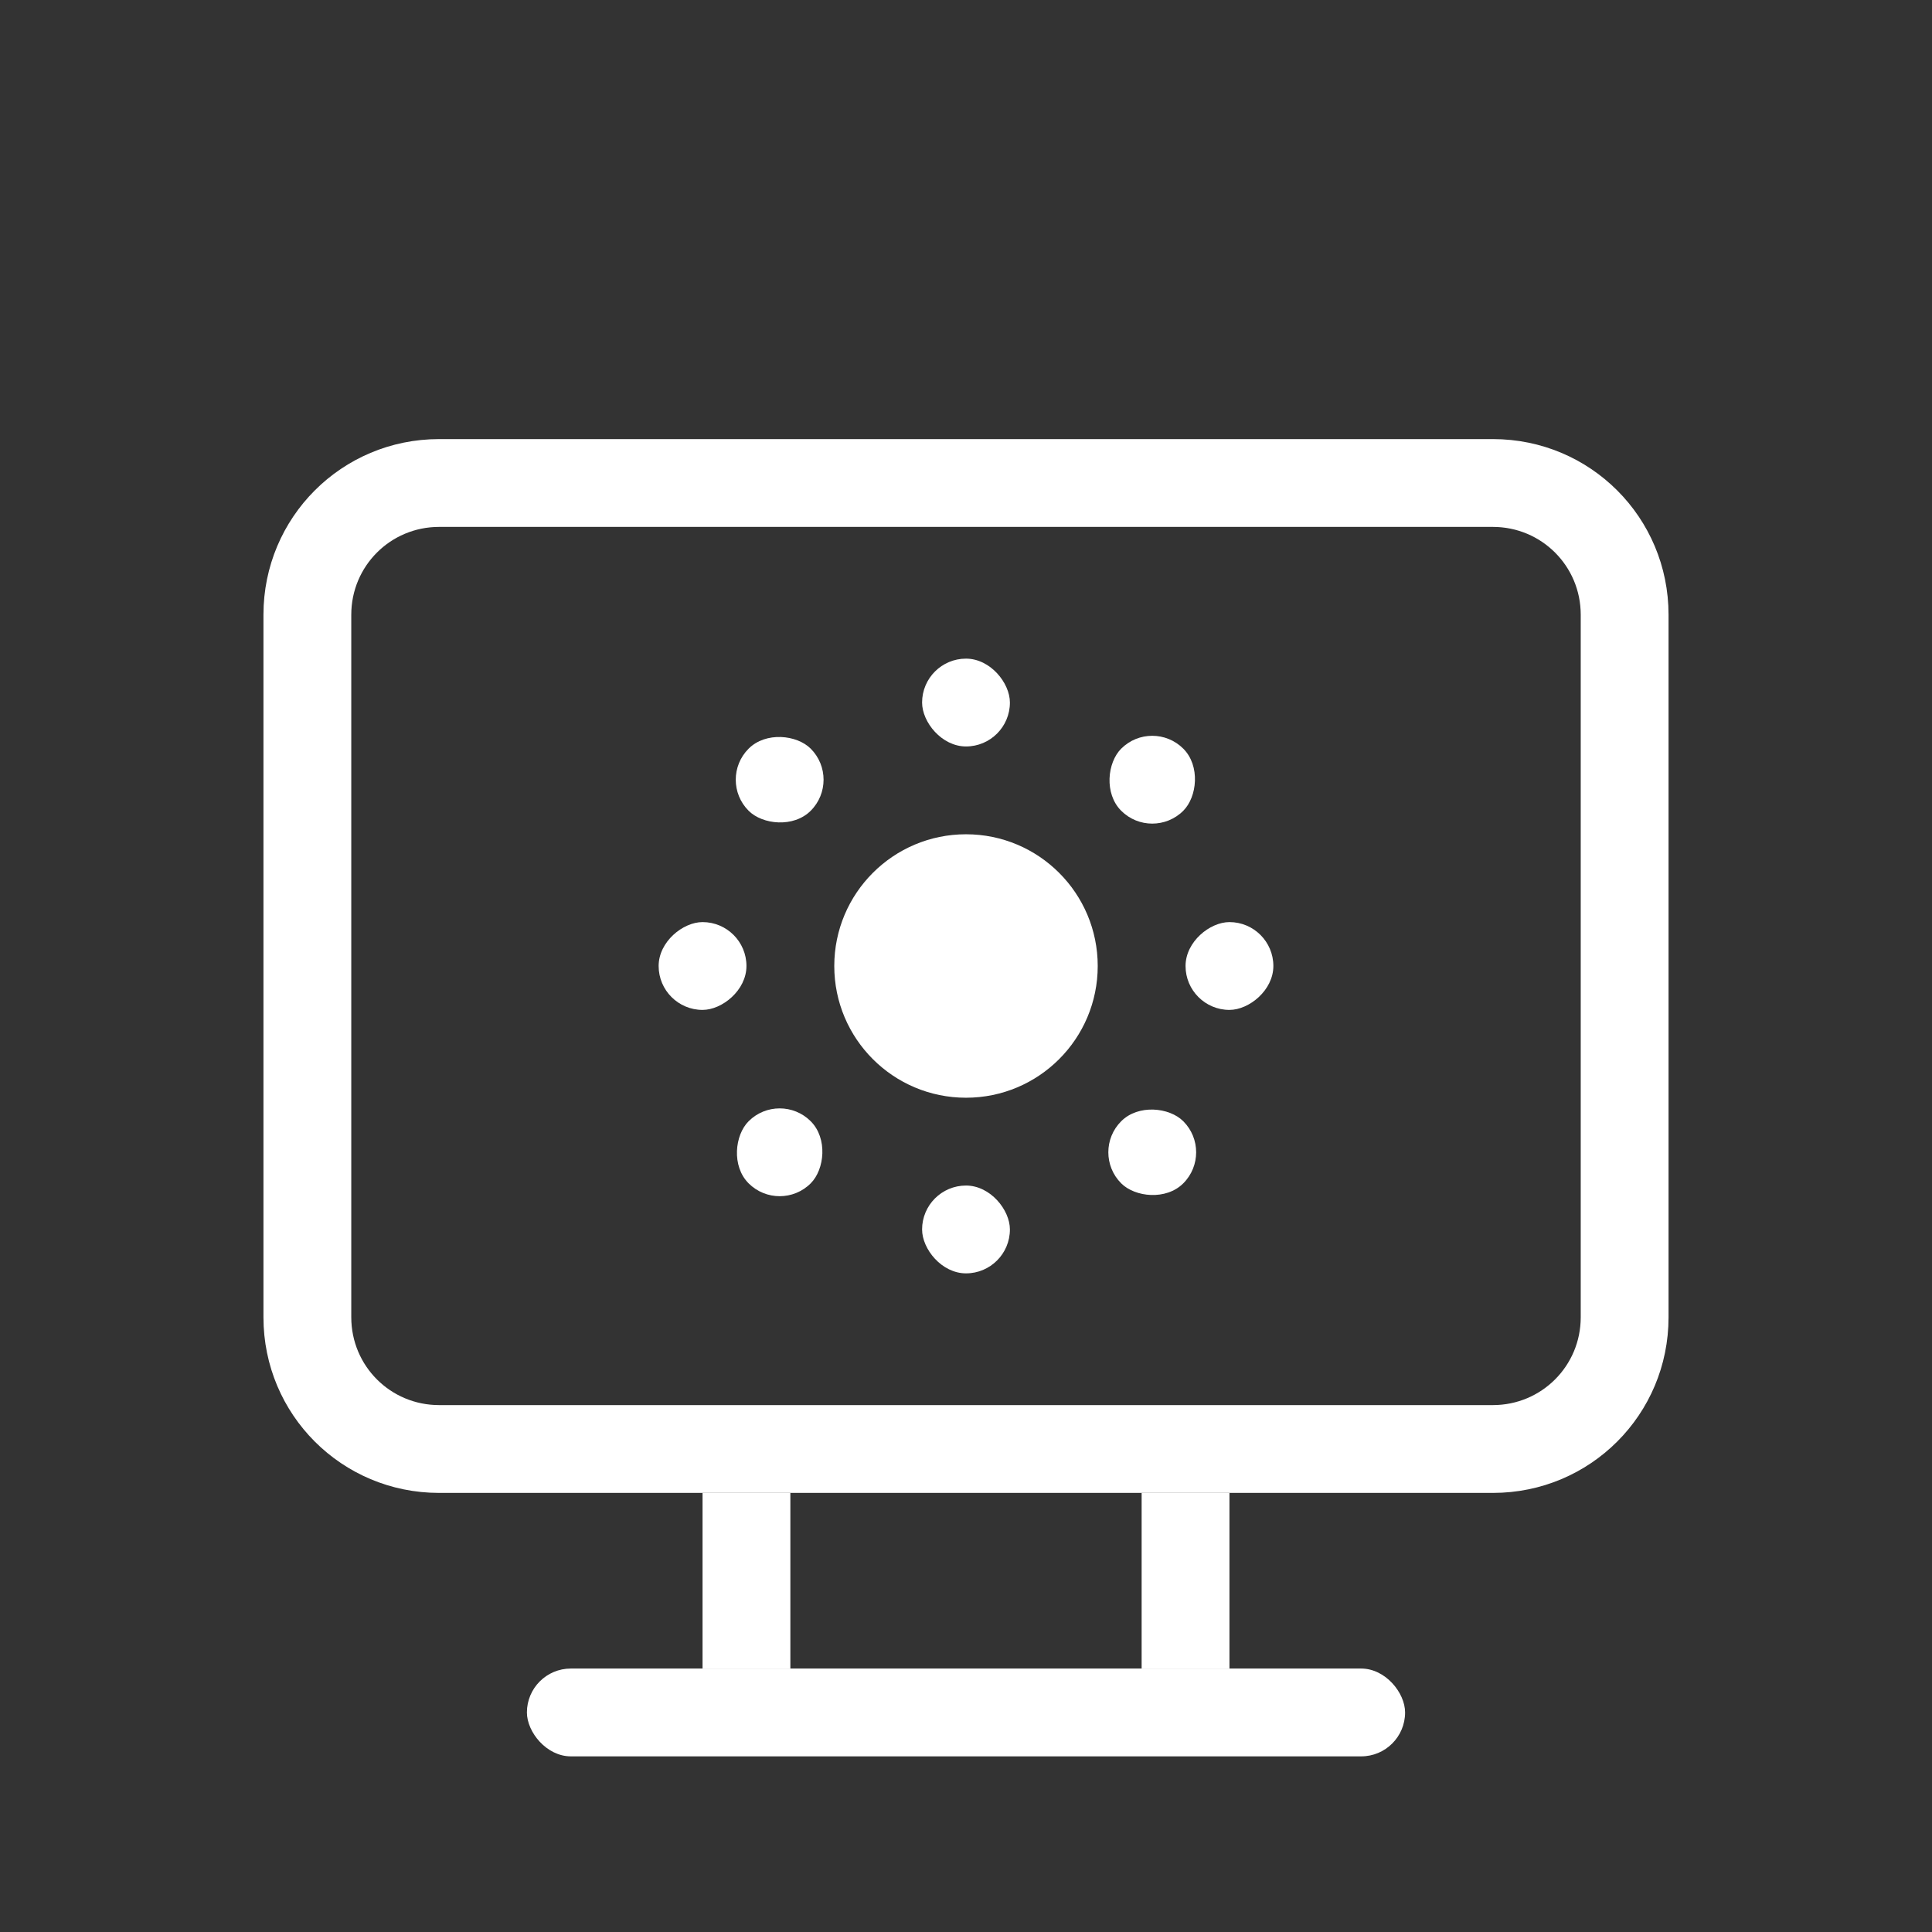 <?xml version="1.0" encoding="UTF-8" standalone="no"?>
<svg
   id="svg"
   version="1.1"
   viewBox="0 0 22 22"
   sodipodi:docname="video.svg"
   inkscape:version="1.1 (c4e8f9ed74, 2021-05-24)"
   xmlns:inkscape="http://www.inkscape.org/namespaces/inkscape"
   xmlns:sodipodi="http://sodipodi.sourceforge.net/DTD/sodipodi-0.dtd"
   xmlns="http://www.w3.org/2000/svg"
   xmlns:svg="http://www.w3.org/2000/svg"
   xmlns:rdf="http://www.w3.org/1999/02/22-rdf-syntax-ns#"
   xmlns:cc="http://creativecommons.org/ns#"
   xmlns:dc="http://purl.org/dc/elements/1.1/">
  <rect x="0" y="0" width="22" height="22" fill="#333333" stroke="none"/>
  <sodipodi:namedview
     pagecolor="#c8c8c8"
     bordercolor="#666666"
     borderopacity="1"
     objecttolerance="10"
     gridtolerance="10"
     guidetolerance="10"
     inkscape:pageopacity="0"
     inkscape:pageshadow="2"
     inkscape:window-width="1920"
     inkscape:window-height="954"
     id="namedview86"
     showgrid="true"
     inkscape:zoom="12.454722"
     inkscape:cx="-16.981511"
     inkscape:cy="-15.576422"
     inkscape:window-x="0"
     inkscape:window-y="40"
     inkscape:window-maximized="1"
     inkscape:current-layer="svg"
     inkscape:pagecheckerboard="0"
     inkscape:snap-bbox="true"
     inkscape:bbox-nodes="true">
    <inkscape:grid
       type="xygrid"
       id="grid862" />
  </sodipodi:namedview>
  <defs
     id="defs9">
    <style
       id="current-color-scheme"
       type="text/css">.ColorScheme-Text {
        color:#7B7C7E;
      }
      .ColorScheme-Background{
        color:#EFF0F1;
      }
      .ColorScheme-Highlight{
        color:#3DAEE6;
      }
      .ColorScheme-ViewText {
        color:#7B7C7E;
      }
      .ColorScheme-ViewBackground{
        color:#FCFCFC;
      }
      .ColorScheme-ViewHover {
        color:#3DAEE6;
      }
      .ColorScheme-ViewFocus{
        color:#1E92FF;
      }
      .ColorScheme-ButtonText {
        color:#7B7C7E;
      }
      .ColorScheme-ButtonBackground{
        color:#EFF0F1;
      }
      .ColorScheme-ButtonHover {
        color:#3DAEE6;
      }
      .ColorScheme-ButtonFocus{
        color:#1E92FF;
      }</style>
    <style
       type="text/css"
       id="style3">.ColorScheme-Text { color:#dedede; } .ColorScheme-Highlight { color:#5294e2; } .ColorScheme-ButtonBackground { color:#dedede; }</style>
    <style
       type="text/css"
       id="style5" />
    <style
       type="text/css"
       id="style7">.ColorScheme-Text {
            color:#232629;
        }
        .ColorScheme-Background {
            color:#eff0f1;
        }
        .ColorScheme-ViewBackground {
            color:#fcfcfc;
        }
        .ColorScheme-ButtonFocus {
            color:#3daee9;
        }
        .ColorScheme-PositiveText {
            color:#27ae60;
        }
        .ColorScheme-NeutralText {
            color:#f67400;
        }
        .ColorScheme-NegativeText {
            color:#da4453;
        }</style>
  </defs>
  <g
     id="video-display-brightness"
     transform="translate(27)">
    <g
       transform="translate(-69.5,1.5)"
       fill="#fbfbfb"
       id="g49"
       style="fill:#ffffff;fill-opacity:1">
      <g
         transform="translate(-0.5)"
         id="g31"
         style="fill:#ffffff;fill-opacity:1">
        <path
           d="m 55.23,-22.733 a 3,3 0 0 1 0.27,1.233 3,3 0 0 1 -3,3 3,3 0 0 1 -1.23,-0.267 3,3 0 0 0 2.731,1.767 3,3 0 0 0 3,-3 3,3 0 0 0 -1.77,-2.733 z"
           id="path27"
           style="fill:#ffffff;fill-opacity:1" />
        <path
           d="m 54,-23 a 3,3 0 0 0 -3,3 3,3 0 0 0 3,3 3,3 0 0 0 3,-3 3,3 0 0 0 -3,-3 z m 0,0.75 A 2.25,2.25 0 0 1 56.25,-20 2.25,2.25 0 0 1 54,-17.75 2.25,2.25 0 0 1 51.75,-20 2.25,2.25 0 0 1 54,-22.25 Z"
           id="path29"
           style="fill:#ffffff;fill-opacity:1" />
      </g>
      <rect
         x="53"
         y="-26"
         width="1"
         height="2"
         ry="0.5"
         id="rect33"
         style="fill:#ffffff;fill-opacity:1" />
      <rect
         x="53"
         y="-16"
         width="1"
         height="2"
         ry="0.5"
         id="rect35"
         style="fill:#ffffff;fill-opacity:1" />
      <rect
         transform="rotate(45)"
         x="23.188"
         y="-57.972"
         width="1"
         height="2"
         ry="0.5"
         id="rect37"
         style="fill:#ffffff;fill-opacity:1" />
      <rect
         transform="rotate(45)"
         x="23.188"
         y="-47.972"
         width="1"
         height="2"
         ry="0.5"
         id="rect39"
         style="fill:#ffffff;fill-opacity:1" />
      <rect
         transform="rotate(90)"
         x="-20.5"
         y="-59.5"
         width="1"
         height="2"
         ry="0.5"
         id="rect41"
         style="fill:#ffffff;fill-opacity:1" />
      <rect
         transform="rotate(90)"
         x="-20.5"
         y="-49.5"
         width="1"
         height="2"
         ry="0.5"
         id="rect43"
         style="fill:#ffffff;fill-opacity:1" />
      <rect
         transform="rotate(135)"
         x="-52.472"
         y="-29.688"
         width="1"
         height="2"
         ry="0.5"
         id="rect45"
         style="fill:#ffffff;fill-opacity:1" />
      <rect
         transform="rotate(135)"
         x="-52.472"
         y="-19.688"
         width="1"
         height="2"
         ry="0.5"
         id="rect47"
         style="fill:#ffffff;fill-opacity:1" />
    </g>
    <rect
       id="rect3832-6-3"
       x="-32"
       y="-34"
       width="32"
       height="32"
       fill-opacity="0" />
    <rect
       style="fill:#ffffff;fill-opacity:1;stroke:none;stroke-width:2;stroke-linecap:round;stroke-linejoin:round;stroke-opacity:1"
       id="rect8113"
       width="1"
       height="2"
       x="-19"
       y="-9" />
    <rect
       style="fill:#ffffff;fill-opacity:1;stroke:none;stroke-width:2;stroke-linecap:round;stroke-linejoin:round;stroke-opacity:1"
       id="rect8115"
       width="1"
       height="2"
       x="-14"
       y="-9" />
    <rect
       style="fill:#ffffff;fill-opacity:1;stroke:none;stroke-width:2.494;stroke-linecap:round;stroke-linejoin:round;stroke-opacity:1"
       id="rect8117"
       width="14"
       height="1"
       x="-23"
       y="-7"
       ry="0.5" />
    <path
       id="path8119"
       style="fill:#ffffff;fill-opacity:1;stroke:none;stroke-width:0.5;stroke-linecap:round;stroke-linejoin:round;stroke-miterlimit:4;stroke-dasharray:none;stroke-opacity:1"
       d="m -26,-28 c -1.108,0 -2,0.892 -2,2 v 15 c 0,1.108 0.892,2 2,2 h 20 c 1.108,0 2,-0.892 2,-2 v -15 c 0,-1.108 -0.892,-2 -2,-2 z m 0,1 h 20 c 0.554,0 1,0.446 1,1 v 15 c 0,0.554 -0.446,1 -1,1 h -20 c -0.554,0 -1,-0.446 -1,-1 v -15 c 0,-0.554 0.446,-1 1,-1 z"
       sodipodi:nodetypes="ssssssssssssssssss" />
  </g>
  <g
     id="22-22-video-display-brightness">
    <rect
       style="fill:#ffffff;fill-opacity:1;stroke:none;stroke-width:2;stroke-linecap:round;stroke-linejoin:round;stroke-opacity:1"
       id="rect1633-2"
       width="1"
       height="2"
       x="8"
       y="17" />
    <rect
       style="fill:#ffffff;fill-opacity:1;stroke:none;stroke-width:2;stroke-linecap:round;stroke-linejoin:round;stroke-opacity:1"
       id="rect1635-9"
       width="1"
       height="2"
       x="13"
       y="17" />
    <rect
       style="fill:#ffffff;fill-opacity:1;stroke:none;stroke-width:2.108;stroke-linecap:round;stroke-linejoin:round;stroke-opacity:1"
       id="rect1637"
       width="10"
       height="1"
       x="6"
       y="19"
       ry="0.5" />
    <path
       id="rect7217"
       style="fill:#ffffff;fill-opacity:1;stroke:none;stroke-width:0.5;stroke-linecap:round;stroke-linejoin:round;stroke-miterlimit:4;stroke-dasharray:none;stroke-opacity:1"
       d="M 5,5 C 3.892,5 3,5.892 3,7 v 8 c 0,1.108 0.892,2 2,2 h 12 c 1.108,0 2,-0.892 2,-2 V 7 C 19,5.892 18.108,5 17,5 Z m 0,1 h 12 c 0.554,0 1,0.446 1,1 v 8 c 0,0.554 -0.446,1 -1,1 H 5 C 4.446,16 4,15.554 4,15 V 7 C 4,6.446 4.446,6 5,6 Z"
       sodipodi:nodetypes="ssssssssssssssssss" />
    <rect
       x="0"
       width="22"
       height="22"
       fill-opacity="0"
       id="rect52"
       y="0" />
    <g
       transform="translate(-39.5,1.5)"
       fill="#fbfbfb"
       id="g82"
       style="fill:#ffffff;fill-opacity:1">
      <circle
         cx="50.5"
         cy="9.5"
         r="1.5"
         id="circle64"
         style="fill:#ffffff;fill-opacity:1" />
      <rect
         x="50"
         y="6"
         width="1"
         height="1"
         ry="0.5"
         id="rect66"
         style="fill:#ffffff;fill-opacity:1" />
      <rect
         x="50"
         y="12"
         width="1"
         height="1"
         ry="0.5"
         id="rect68"
         style="fill:#ffffff;fill-opacity:1" />
      <rect
         transform="rotate(45)"
         x="41.926"
         y="-32.491"
         width="1"
         height="1"
         ry="0.5"
         id="rect70"
         style="fill:#ffffff;fill-opacity:1" />
      <rect
         transform="rotate(45)"
         x="41.926"
         y="-26.491"
         width="1"
         height="1"
         ry="0.5"
         id="rect72"
         style="fill:#ffffff;fill-opacity:1" />
      <rect
         transform="rotate(90)"
         x="9"
         y="-54"
         width="1"
         height="1"
         ry="0.5"
         id="rect74"
         style="fill:#ffffff;fill-opacity:1" />
      <rect
         transform="rotate(90)"
         x="9"
         y="-48"
         width="1"
         height="1"
         ry="0.5"
         id="rect76"
         style="fill:#ffffff;fill-opacity:1" />
      <rect
         transform="rotate(-45)"
         x="28.491"
         y="38.926"
         width="1"
         height="1"
         ry="0.5"
         id="rect78"
         style="fill:#ffffff;fill-opacity:1" />
      <rect
         transform="rotate(-45)"
         x="28.491"
         y="44.926"
         width="1"
         height="1"
         ry="0.5"
         id="rect80"
         style="fill:#ffffff;fill-opacity:1" />
    </g>
  </g>
</svg>
